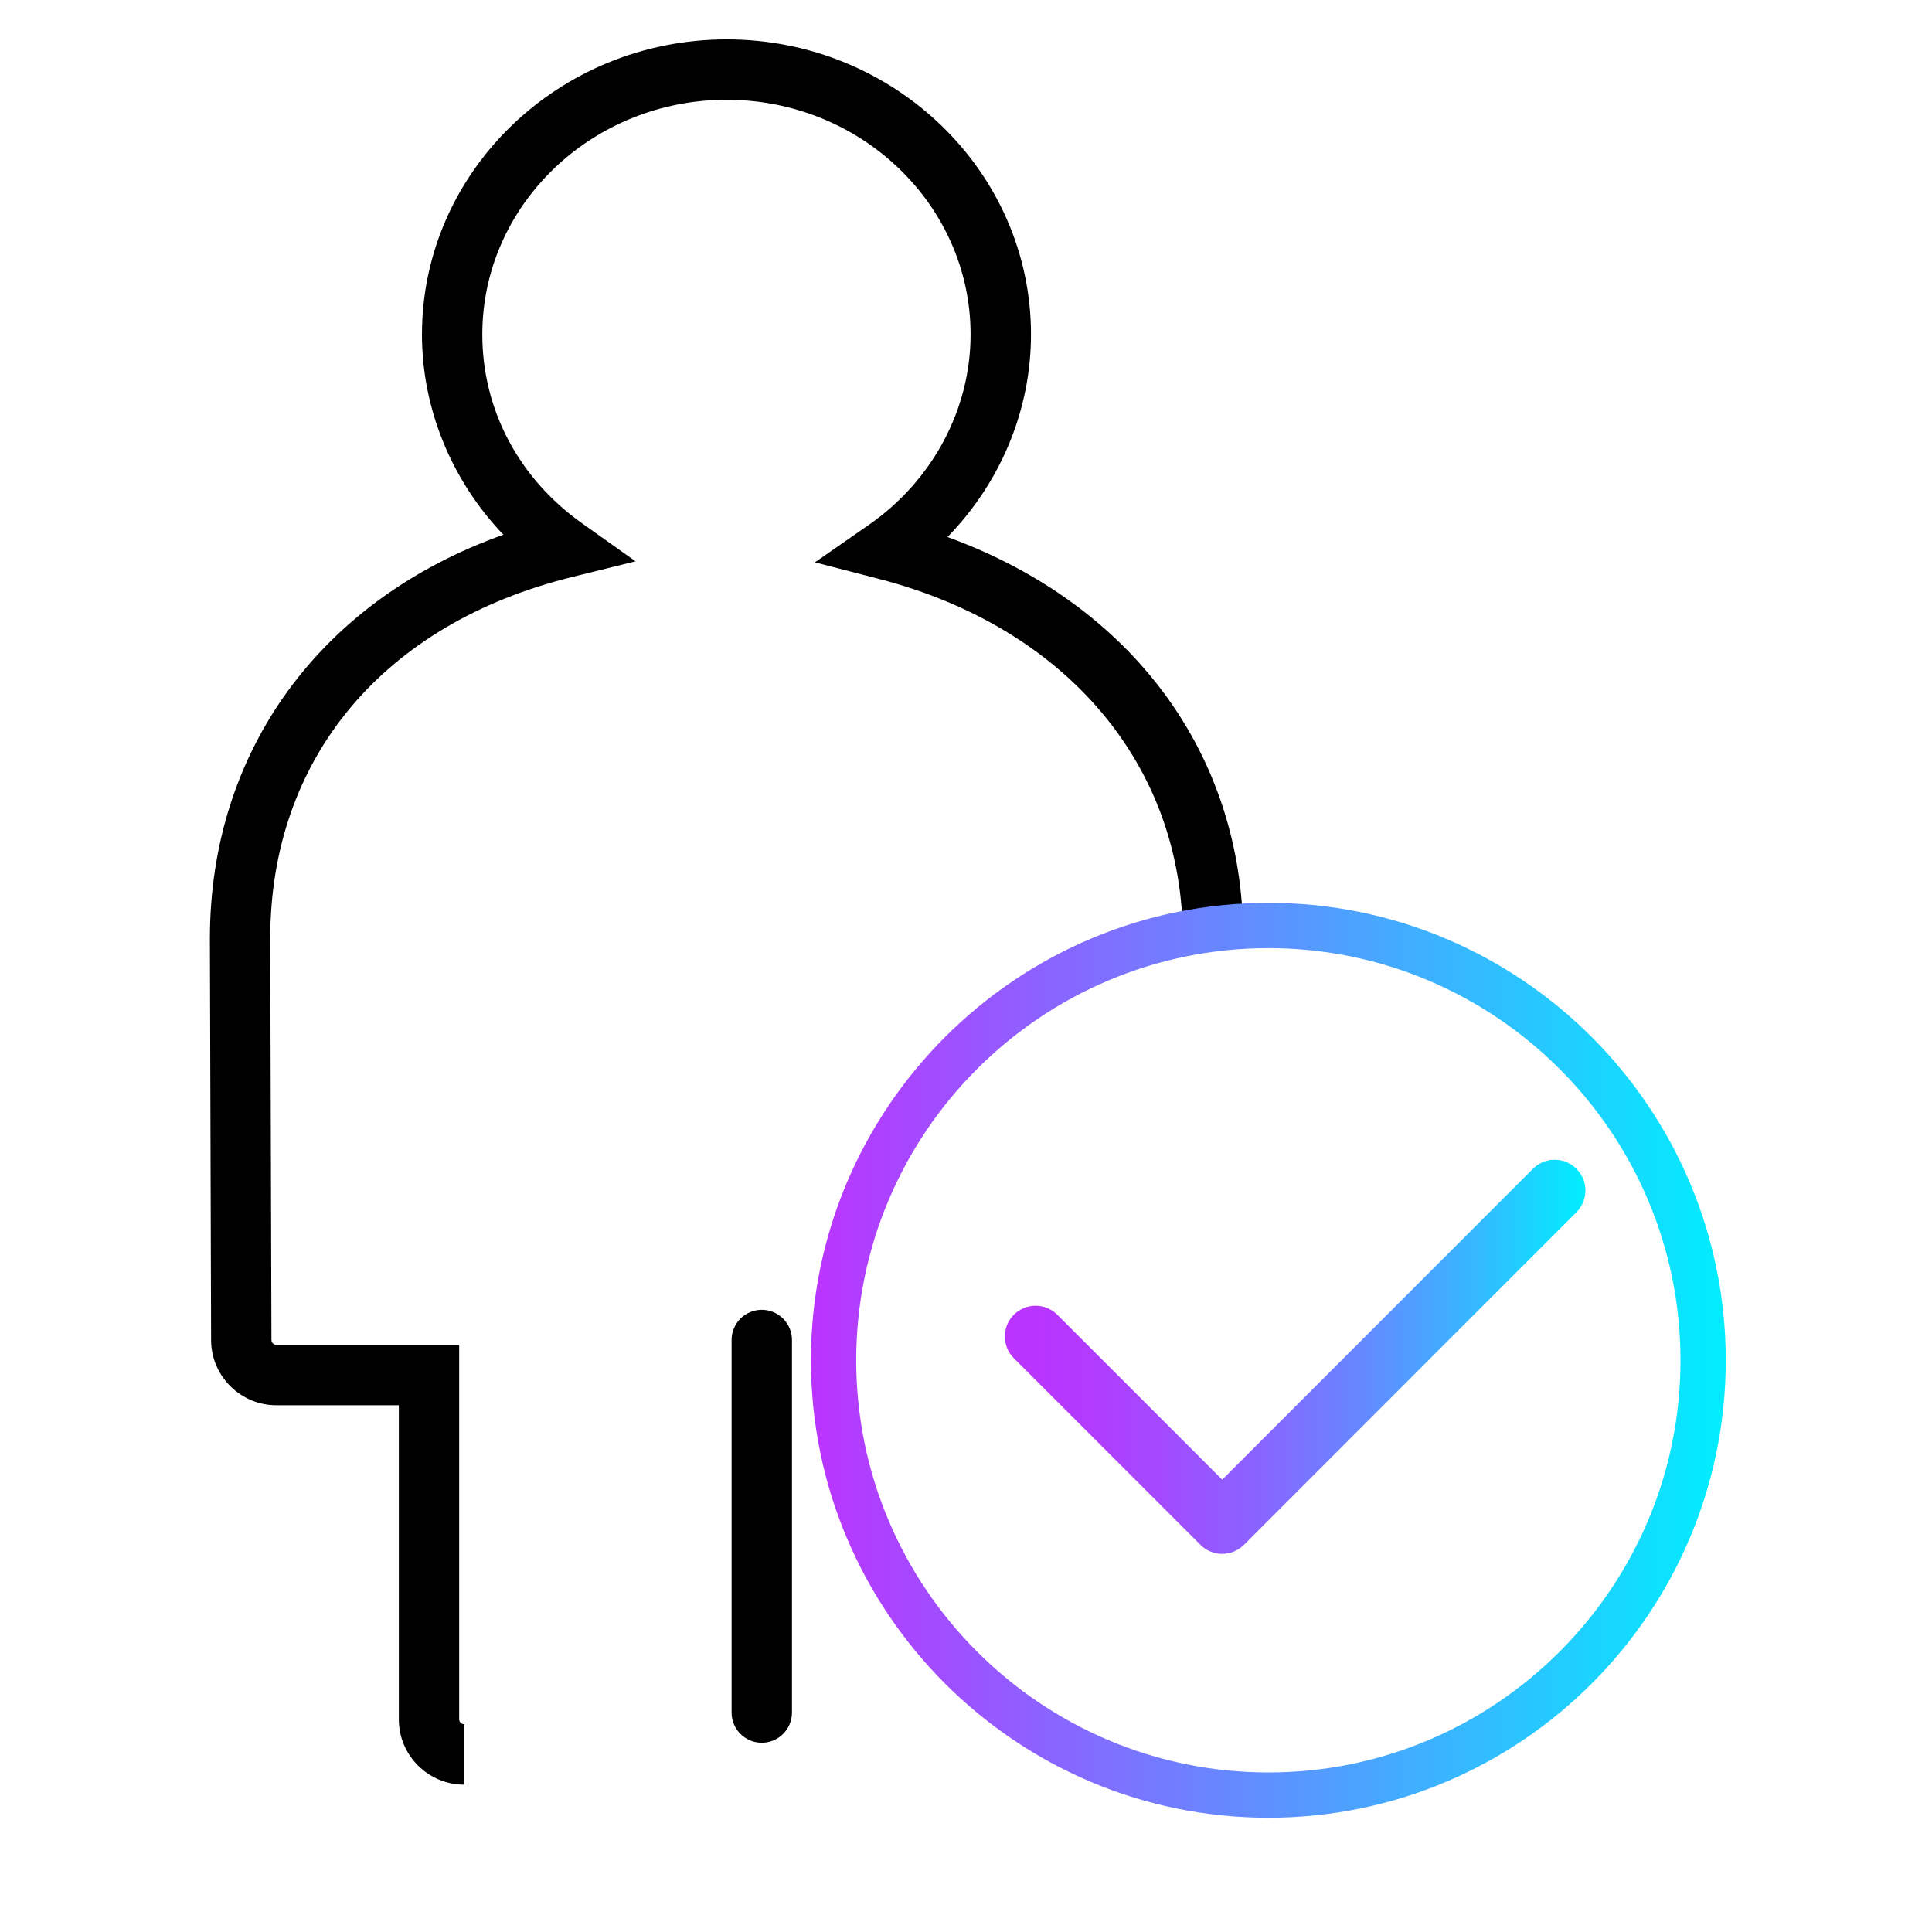 <?xml version="1.0" encoding="UTF-8"?><svg id="SHAPES" xmlns="http://www.w3.org/2000/svg" width="64" height="64" xmlns:xlink="http://www.w3.org/1999/xlink" viewBox="0 0 64 64"><defs><style>.cls-1{fill:url(#Dégradé_sans_nom_30);}.cls-2{fill:url(#Dégradé_sans_nom_25);}</style><linearGradient id="Dégradé_sans_nom_30" x1="26.863" y1="45.061" x2="57.169" y2="45.061" gradientUnits="userSpaceOnUse"><stop offset="0" stop-color="#b3f"/><stop offset="1" stop-color="#0ef"/></linearGradient><linearGradient id="Dégradé_sans_nom_25" x1="33.286" y1="44.947" x2="52.518" y2="44.947" gradientUnits="userSpaceOnUse"><stop offset="0" stop-color="#b3f"/><stop offset=".115" stop-color="#b538ff"/><stop offset=".266" stop-color="#a449ff"/><stop offset=".438" stop-color="#8964ff"/><stop offset=".624" stop-color="#638aff"/><stop offset=".821" stop-color="#32bbff"/><stop offset="1" stop-color="#0ef"/></linearGradient></defs><path d="m25.235,57.731c-.552,0-1-.448-1-1v-12.342c0-.552.448-1,1-1s1,.448,1,1v12.342c0,.552-.448,1-1,1Z"/><path d="m15.376,59.119c-1.193,0-2.164-.97-2.164-2.163v-10.405h-4.056c-1.19,0-2.16-.968-2.163-2.157l-.04-13.299c0-6.237,3.677-11.226,9.722-13.382-1.713-1.794-2.697-4.167-2.697-6.633,0-5.39,4.528-9.775,10.093-9.775,5.56,0,10.082,4.385,10.082,9.775,0,2.506-1.009,4.907-2.766,6.709,6.09,2.218,9.796,7.178,9.796,13.3h-2c0-5.743-3.862-10.309-10.079-11.916l-2.109-.545,1.789-1.244c2.109-1.466,3.368-3.823,3.368-6.304,0-4.288-3.626-7.775-8.082-7.775-4.462,0-8.093,3.488-8.093,7.775,0,2.483,1.203,4.762,3.3,6.252l1.776,1.262-2.115.523c-6.253,1.548-9.986,6.024-9.986,11.974l.04,13.296c0,.09.073.162.163.162h6.056v12.405c0,.09.073.163.164.163v2Z"/><path class="cls-1" d="m42.018,60.215c-8.356,0-15.155-6.797-15.155-15.153s6.799-15.154,15.155-15.154,15.15,6.798,15.15,15.154-6.796,15.153-15.15,15.153Zm0-28.807c-7.53,0-13.655,6.125-13.655,13.654s6.125,13.653,13.655,13.653,13.65-6.125,13.65-13.653-6.123-13.654-13.65-13.654Z"/><path class="cls-2" d="m40.486,51.473c-.259,0-.519-.099-.717-.296-.001-.001-.002-.002-.002-.002l-6.182-6.182c-.199-.199-.298-.46-.298-.72,0-.261.099-.521.298-.72.398-.398,1.042-.398,1.44,0l5.462,5.462,10.294-10.298c.398-.398,1.042-.398,1.44,0s.398,1.042,0,1.44l-11.014,11.018h0c-.001.001-.002.001-.002.002s-.002.002-.002.002c-.198.196-.457.293-.715.293Z"/></svg>